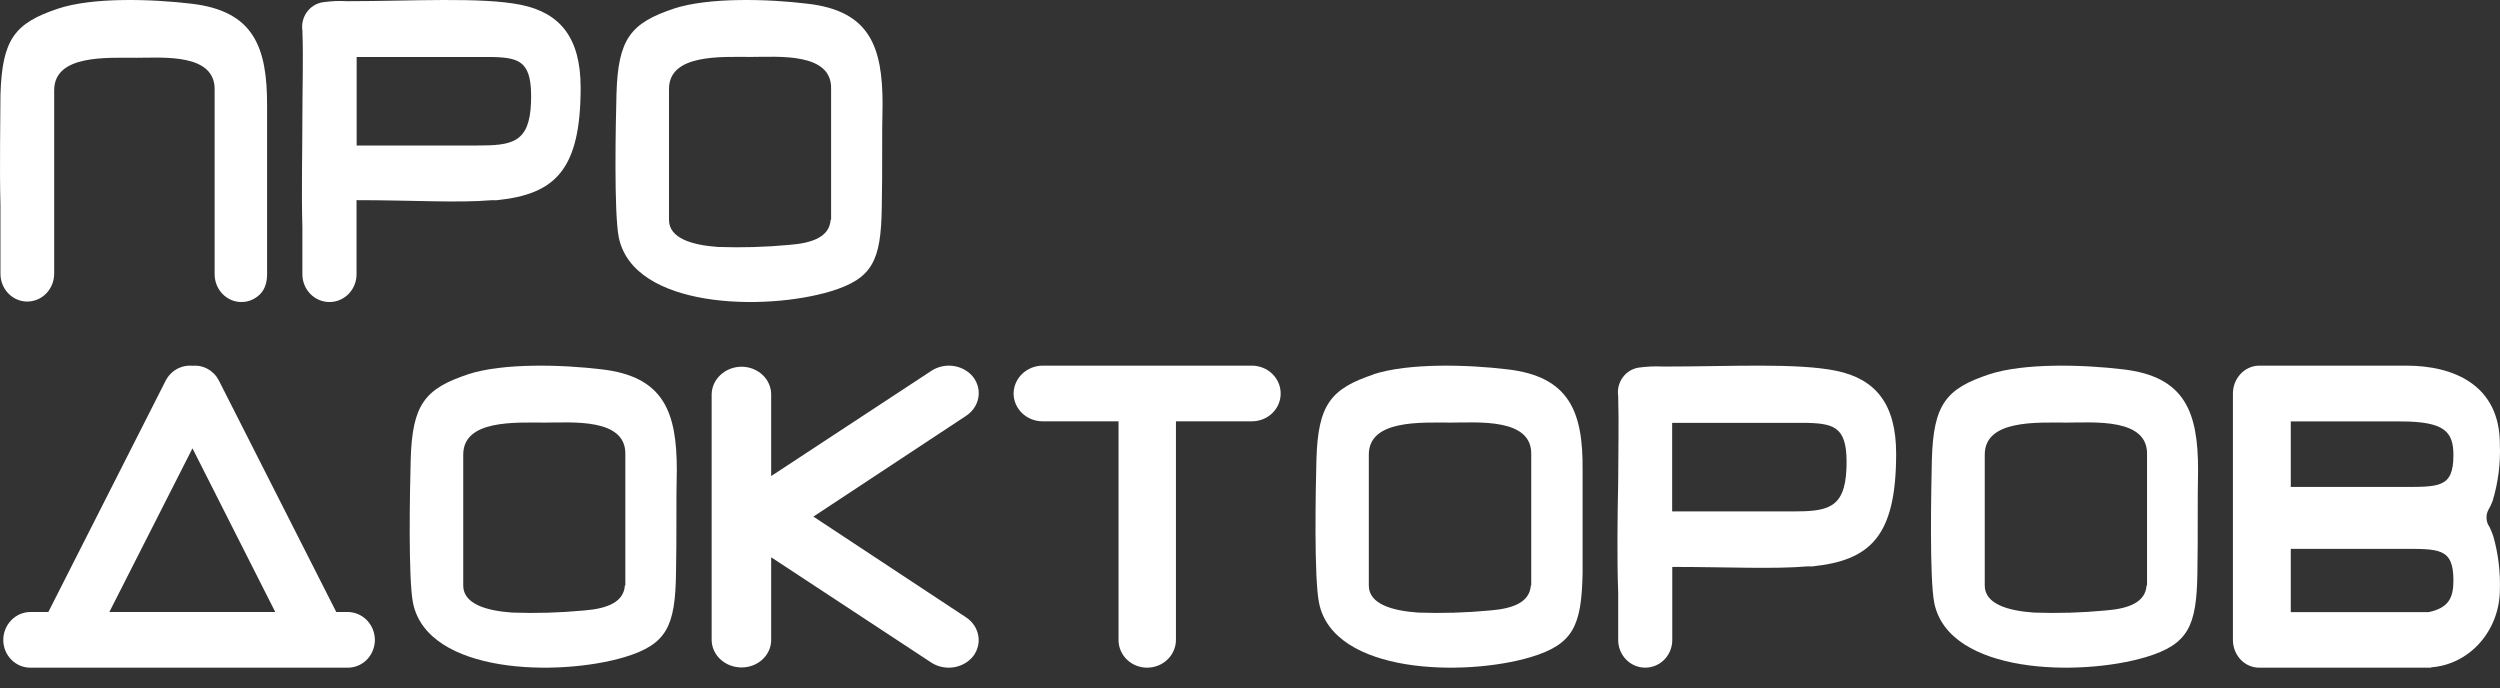 <?xml version="1.0" encoding="UTF-8"?> <svg xmlns="http://www.w3.org/2000/svg" width="109" height="30" viewBox="0 0 109 30" fill="none"><rect x="0" y="0" width="109" height="30" fill="#333333" stroke="none"/> <path fill-rule="evenodd" clip-rule="evenodd" d="M29.378 0.377C27.494 1.005 26.949 1.693 26.879 4.082C26.844 5.387 26.764 9.264 26.979 10.352C27.623 13.459 33.337 13.566 36.206 12.705C38.05 12.149 38.41 11.359 38.445 9.056C38.48 7.356 38.445 5.833 38.48 4.552C38.48 2.022 37.915 0.468 35.191 0.16C33.477 -0.048 30.898 -0.124 29.373 0.377H29.378ZM36.236 9.588V3.879C36.281 2.275 33.922 2.482 32.737 2.482C31.437 2.482 29.168 2.346 29.168 3.879V9.588C29.168 10.387 30.168 10.686 31.302 10.767C32.343 10.804 33.385 10.773 34.421 10.676C35.481 10.595 36.171 10.296 36.216 9.578L36.236 9.588Z" fill="white"></path> <path fill-rule="evenodd" clip-rule="evenodd" d="M15.152 0.052C17.911 0.052 21.013 -0.139 22.718 0.212C24.423 0.562 25.316 1.646 25.316 3.822C25.316 7.433 24.186 8.464 21.679 8.727C21.607 8.733 21.534 8.733 21.462 8.727C19.979 8.856 18.022 8.727 15.545 8.727V11.961C15.545 12.281 15.421 12.588 15.199 12.815C14.978 13.041 14.678 13.168 14.365 13.168C14.052 13.168 13.751 13.041 13.53 12.815C13.309 12.588 13.184 12.281 13.184 11.961V9.898C13.139 8.382 13.184 6.587 13.184 5.086C13.184 3.863 13.23 2.553 13.184 1.331C13.164 1.19 13.17 1.046 13.204 0.908C13.238 0.77 13.298 0.64 13.381 0.525C13.463 0.411 13.568 0.314 13.687 0.241C13.807 0.167 13.939 0.119 14.077 0.098C14.431 0.046 14.789 0.031 15.146 0.052H15.152ZM21.512 2.486H15.55V6.344H20.796C22.309 6.344 23.086 6.241 23.152 4.477C23.217 2.713 22.708 2.522 21.512 2.486Z" fill="white"></path> <path d="M11.645 11.955V6.879V4.624C11.655 2.054 11.067 0.476 8.341 0.161C6.632 -0.041 4.041 -0.134 2.511 0.383C0.638 1.014 0.09 1.712 0.02 4.143C0.02 5.079 -0.025 7.313 0.02 8.937V11.942C0.021 12.101 0.051 12.258 0.111 12.405C0.17 12.552 0.256 12.685 0.365 12.796C0.474 12.909 0.603 12.997 0.744 13.057C0.886 13.117 1.038 13.148 1.191 13.147C1.5 13.147 1.796 13.021 2.015 12.795C2.235 12.569 2.359 12.263 2.362 11.942V7.065V6.972V3.936C2.362 2.379 4.639 2.519 5.945 2.519C7.106 2.519 9.403 2.312 9.358 3.936V11.084V11.963C9.359 12.122 9.389 12.279 9.449 12.426C9.508 12.572 9.594 12.705 9.703 12.817C9.812 12.929 9.941 13.018 10.082 13.078C10.224 13.138 10.376 13.169 10.529 13.168C10.837 13.168 11.132 13.041 11.35 12.815C11.568 12.589 11.645 12.275 11.645 11.955Z" fill="white"></path> <path fill-rule="evenodd" clip-rule="evenodd" d="M0.143 27.902C0.144 27.579 0.269 27.27 0.49 27.042C0.711 26.814 1.011 26.685 1.324 26.683H2.108L7.221 16.601C7.331 16.385 7.502 16.207 7.71 16.091C7.919 15.975 8.156 15.925 8.392 15.948C8.626 15.926 8.861 15.976 9.067 16.093C9.273 16.209 9.44 16.386 9.548 16.601L14.661 26.683H15.163C15.476 26.685 15.776 26.814 15.997 27.042C16.218 27.27 16.343 27.579 16.345 27.902C16.344 28.061 16.313 28.219 16.253 28.366C16.194 28.513 16.106 28.646 15.997 28.759C15.887 28.871 15.757 28.96 15.614 29.02C15.471 29.08 15.318 29.111 15.163 29.11H1.324C1.17 29.111 1.016 29.08 0.873 29.02C0.731 28.96 0.6 28.871 0.491 28.759C0.381 28.646 0.294 28.513 0.234 28.366C0.174 28.219 0.143 28.061 0.143 27.902ZM8.392 19.547L4.768 26.683H12.001L8.392 19.547Z" fill="white"></path> <path fill-rule="evenodd" clip-rule="evenodd" d="M32.331 15.988C32.501 15.989 32.67 16.021 32.827 16.082C32.984 16.143 33.127 16.233 33.246 16.345C33.367 16.458 33.462 16.591 33.526 16.738C33.59 16.884 33.624 17.041 33.623 17.2V20.756L40.615 16.164C40.898 15.98 41.246 15.907 41.586 15.959C41.925 16.011 42.23 16.184 42.434 16.442C42.533 16.572 42.603 16.719 42.641 16.875C42.679 17.03 42.683 17.191 42.654 17.348C42.624 17.505 42.562 17.655 42.47 17.79C42.378 17.925 42.258 18.041 42.118 18.133L35.464 22.524L42.118 26.915C42.401 27.101 42.592 27.383 42.651 27.7C42.711 28.017 42.632 28.343 42.434 28.606C42.23 28.864 41.927 29.039 41.587 29.093C41.248 29.147 40.899 29.076 40.615 28.895L33.623 24.297V27.905C33.623 28.062 33.589 28.218 33.524 28.364C33.459 28.509 33.364 28.641 33.244 28.752C33.124 28.863 32.981 28.951 32.825 29.011C32.668 29.071 32.5 29.102 32.331 29.101C31.988 29.101 31.659 28.975 31.415 28.752C31.171 28.528 31.032 28.224 31.028 27.905V17.2C31.031 16.879 31.169 16.573 31.413 16.346C31.657 16.119 31.986 15.991 32.331 15.988Z" fill="white"></path> <path fill-rule="evenodd" clip-rule="evenodd" d="M51.271 18.369V27.908C51.268 28.227 51.136 28.532 50.901 28.757C50.667 28.982 50.35 29.109 50.02 29.11C49.856 29.111 49.693 29.081 49.541 29.02C49.389 28.96 49.251 28.872 49.135 28.76C49.019 28.648 48.927 28.515 48.864 28.369C48.801 28.223 48.768 28.066 48.768 27.908V18.369H45.454C45.121 18.369 44.802 18.242 44.565 18.015C44.329 17.789 44.195 17.482 44.192 17.161C44.195 16.838 44.328 16.53 44.565 16.302C44.8 16.074 45.12 15.945 45.454 15.942H54.586C54.75 15.943 54.913 15.975 55.066 16.037C55.218 16.098 55.356 16.188 55.472 16.301C55.589 16.415 55.681 16.549 55.743 16.696C55.806 16.843 55.838 17.001 55.837 17.161C55.837 17.481 55.705 17.788 55.471 18.015C55.236 18.241 54.918 18.369 54.586 18.369H51.271Z" fill="white"></path> <path fill-rule="evenodd" clip-rule="evenodd" d="M99.878 21.23H104.646C106.33 21.23 106.969 21.287 106.969 19.849C106.969 18.814 106.583 18.374 104.646 18.374H99.878V21.23ZM99.878 26.689H105.89C106.759 26.503 106.969 26.068 106.969 25.307C106.969 23.869 106.33 23.931 104.646 23.931H99.878V26.699V26.689ZM106.003 29.11C103.509 29.11 100.995 29.11 98.501 29.11C98.2 29.112 97.909 28.986 97.694 28.761C97.48 28.536 97.358 28.23 97.355 27.91V17.158C97.356 16.837 97.477 16.529 97.69 16.302C97.904 16.074 98.194 15.945 98.497 15.942C100.615 15.942 102.83 15.942 104.914 15.942C106.998 15.942 108.994 16.796 108.994 19.368C109.027 20.207 108.92 21.046 108.677 21.846C108.625 21.985 108.561 22.118 108.486 22.244C108.428 22.36 108.403 22.491 108.414 22.621C108.424 22.751 108.47 22.876 108.545 22.979C108.608 23.112 108.663 23.248 108.711 23.388C108.927 24.158 109.022 24.96 108.994 25.763C108.978 26.615 108.661 27.429 108.106 28.046C107.552 28.663 106.8 29.037 105.998 29.095L106.003 29.11Z" fill="white"></path> <path fill-rule="evenodd" clip-rule="evenodd" d="M20.406 16.32C18.522 16.947 17.977 17.635 17.907 20.024C17.872 21.33 17.792 25.206 18.008 26.294C18.652 29.402 24.371 29.508 27.239 28.648C29.079 28.091 29.439 27.301 29.474 24.999C29.509 23.298 29.474 21.775 29.509 20.495C29.509 17.964 28.944 16.411 26.22 16.102C24.505 15.895 21.926 15.819 20.402 16.32H20.406ZM27.265 25.53V19.822C27.309 18.217 24.95 18.425 23.765 18.425C22.466 18.425 20.197 18.288 20.197 19.822V25.53C20.197 26.33 21.197 26.628 22.331 26.709C23.372 26.746 24.413 26.715 25.45 26.618C26.509 26.537 27.199 26.239 27.245 25.52L27.265 25.53Z" fill="white"></path> <path fill-rule="evenodd" clip-rule="evenodd" d="M59.901 16.32C58.022 16.947 57.467 17.635 57.397 20.024C57.362 21.33 57.286 25.206 57.512 26.294C58.143 29.402 63.882 29.508 66.746 28.648C68.59 28.091 68.955 27.301 69.001 24.999C69.001 23.298 69.001 21.775 69.001 20.495C69.025 17.964 68.434 16.411 65.71 16.102C63.997 15.895 61.418 15.819 59.881 16.32H59.901ZM66.762 25.53V19.822C66.807 18.217 64.438 18.425 63.256 18.425C61.959 18.425 59.68 18.288 59.68 19.822V25.53C59.68 26.33 60.682 26.628 61.834 26.709C62.871 26.746 63.91 26.715 64.944 26.618C66.011 26.537 66.697 26.239 66.746 25.52L66.762 25.53Z" fill="white"></path> <path fill-rule="evenodd" clip-rule="evenodd" d="M86.73 16.32C84.841 16.947 84.3 17.635 84.23 20.024C84.2 21.33 84.12 25.206 84.335 26.294C84.98 29.402 90.696 29.508 93.566 28.648C95.411 28.091 95.771 27.301 95.806 24.999C95.836 23.298 95.806 21.775 95.836 20.495C95.836 17.964 95.271 16.411 92.551 16.102C90.831 15.895 88.256 15.819 86.73 16.32ZM93.611 25.53V19.822C93.656 18.217 91.29 18.425 90.111 18.425C88.81 18.425 86.535 18.288 86.535 19.822V25.53C86.535 26.33 87.535 26.628 88.675 26.709C89.715 26.746 90.755 26.716 91.791 26.618C92.856 26.537 93.546 26.239 93.591 25.52L93.611 25.53Z" fill="white"></path> <path fill-rule="evenodd" clip-rule="evenodd" d="M72.664 15.981C75.429 15.981 78.358 15.816 80.061 16.167C81.764 16.518 82.672 17.602 82.672 19.78C82.672 23.392 81.543 24.424 79.039 24.693C78.966 24.698 78.894 24.698 78.822 24.693C77.31 24.822 75.37 24.718 72.911 24.718V27.903C72.911 28.223 72.787 28.53 72.566 28.757C72.345 28.983 72.045 29.11 71.732 29.11C71.419 29.11 71.12 28.983 70.898 28.757C70.677 28.53 70.553 28.223 70.553 27.903V25.838C70.498 24.321 70.523 22.525 70.553 21.018C70.553 19.795 70.588 18.489 70.553 17.266C70.511 16.981 70.581 16.69 70.749 16.458C70.916 16.226 71.166 16.071 71.445 16.028C71.795 15.979 72.149 15.963 72.503 15.981L72.664 15.981ZM78.832 18.438H72.906V22.298H78.136C79.648 22.298 80.434 22.195 80.505 20.435C80.575 18.675 80.056 18.474 78.827 18.438H78.832Z" fill="white"></path> </svg> 
